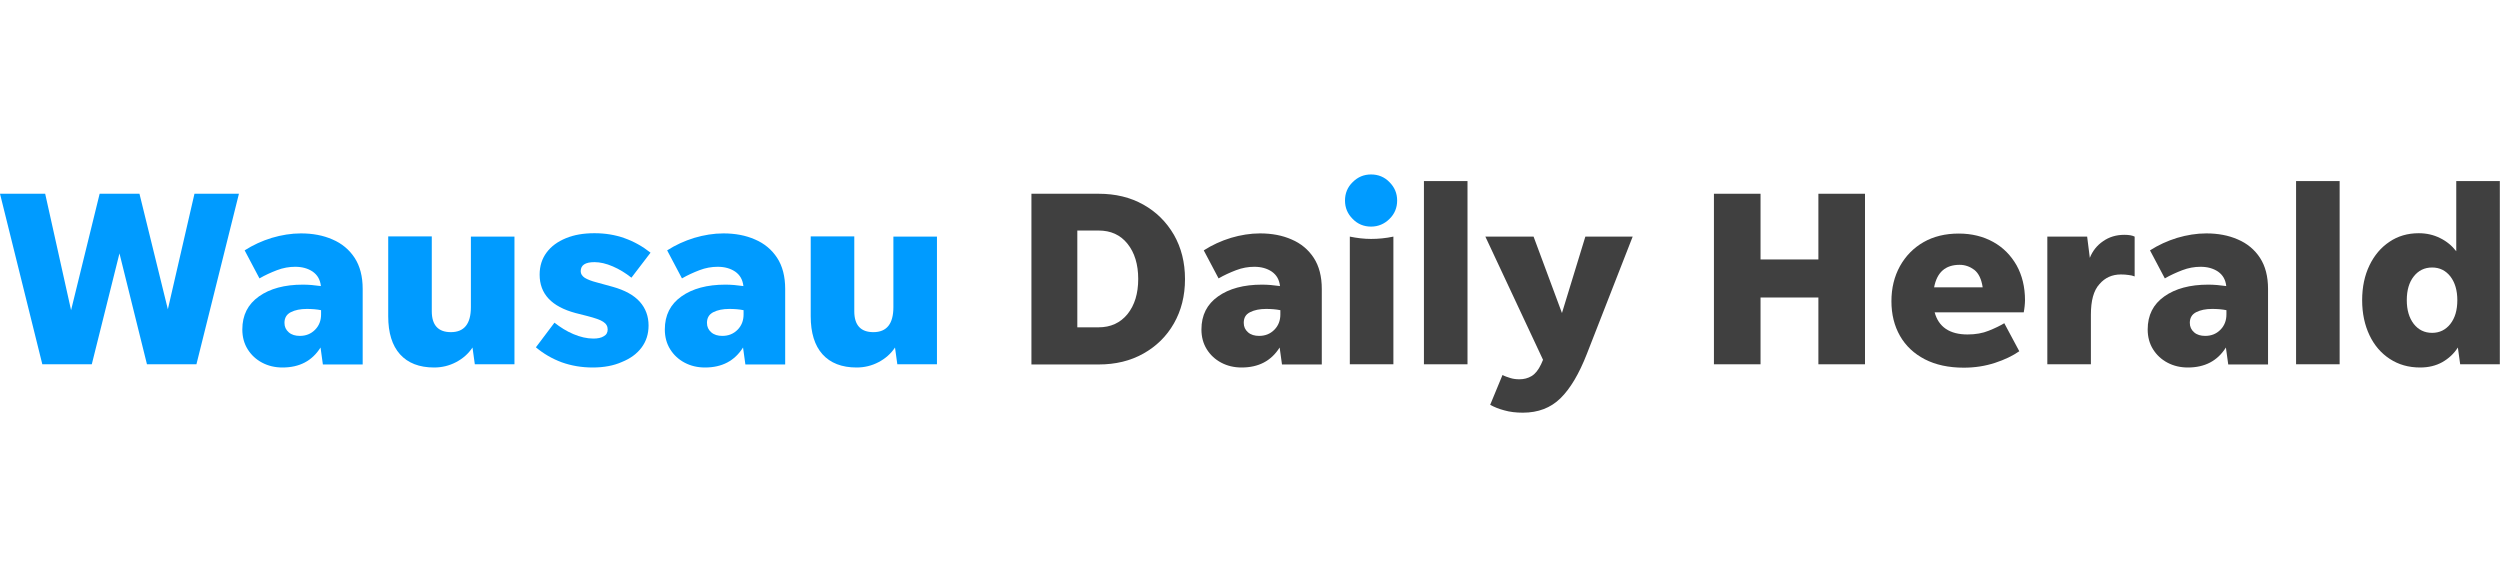 <?xml version="1.0" encoding="utf-8"?>
<!-- Generator: Adobe Illustrator 21.0.1, SVG Export Plug-In . SVG Version: 6.00 Build 0)  -->
<svg version="1.1" id="Layer_1" xmlns="http://www.w3.org/2000/svg" xmlns:xlink="http://www.w3.org/1999/xlink" x="0px" y="0px"
	 viewBox="0 0 140 32" style="enable-background:new 0 0 140 32;" xml:space="preserve">
<style type="text/css">
	.Drop_x0020_Shadow{fill:none;}
	.Round_x0020_Corners_x0020_2_x0020_pt{fill:#FFFFFF;stroke:#231F20;stroke-miterlimit:10;}
	.Live_x0020_Reflect_x0020_X{fill:none;}
	.Bevel_x0020_Soft{fill:url(#SVGID_1_);}
	.Dusk{fill:#FFFFFF;}
	.Foliage_GS{fill:#FFDD00;}
	.Pompadour_GS{fill-rule:evenodd;clip-rule:evenodd;fill:#44ADE2;}
	.st0{fill:#009BFF;}
	.st1{fill:#404040;}
</style>
<linearGradient id="SVGID_1_" gradientUnits="userSpaceOnUse" x1="-148.007" y1="-41.004" x2="-147.3" y2="-40.297">
	<stop  offset="0" style="stop-color:#DEDFE3"/>
	<stop  offset="0.178" style="stop-color:#DADBDF"/>
	<stop  offset="0.361" style="stop-color:#CECFD3"/>
	<stop  offset="0.546" style="stop-color:#B9BCBF"/>
	<stop  offset="0.732" style="stop-color:#9CA0A2"/>
	<stop  offset="0.918" style="stop-color:#787D7E"/>
	<stop  offset="1" style="stop-color:#656B6C"/>
</linearGradient>
<g>
	<path class="st0" d="M8.23,20.4l-1.54-6.21L5.14,20.4H2.37L0,10.85h2.53l1.45,6.52l1.6-6.52h2.23l1.59,6.47l1.49-6.47h2.49L11,20.4
		H8.23z"/>
	<path class="st0" d="M18.08,20.4l-0.13-0.94c-0.47,0.75-1.18,1.12-2.13,1.12c-0.42,0-0.8-0.09-1.14-0.27
		c-0.34-0.18-0.61-0.43-0.81-0.75c-0.2-0.32-0.3-0.69-0.3-1.11c0-0.8,0.31-1.41,0.93-1.85c0.62-0.44,1.44-0.66,2.46-0.66
		c0.32,0,0.66,0.03,1.01,0.08c-0.04-0.36-0.19-0.62-0.46-0.81c-0.27-0.18-0.59-0.27-0.98-0.27c-0.34,0-0.68,0.06-1.02,0.19
		c-0.34,0.13-0.67,0.28-0.98,0.46l-0.83-1.57c0.47-0.3,0.97-0.53,1.52-0.7c0.54-0.16,1.09-0.25,1.63-0.25
		c0.66,0,1.25,0.11,1.77,0.34c0.52,0.22,0.94,0.57,1.24,1.03c0.3,0.46,0.45,1.04,0.45,1.74v4.23H18.08z M15.93,18.08
		c0,0.22,0.08,0.39,0.24,0.53c0.16,0.14,0.37,0.2,0.62,0.2c0.34,0,0.62-0.11,0.85-0.34c0.23-0.23,0.34-0.52,0.34-0.86v-0.24
		c-0.25-0.05-0.52-0.07-0.8-0.07c-0.36,0-0.65,0.06-0.89,0.18C16.05,17.6,15.93,17.8,15.93,18.08z"/>
	<path class="st0" d="M26.59,20.4l-0.13-0.94c-0.23,0.35-0.54,0.62-0.92,0.82c-0.38,0.2-0.79,0.3-1.23,0.3
		c-0.83,0-1.47-0.25-1.91-0.74c-0.44-0.49-0.66-1.2-0.66-2.13v-4.47h2.44v4.19c0,0.78,0.36,1.17,1.07,1.17
		c0.75,0,1.12-0.47,1.12-1.4v-3.95h2.44v7.15H26.59z"/>
	<path class="st0" d="M33.19,20.58c-0.62,0-1.2-0.1-1.73-0.29c-0.54-0.2-1.02-0.48-1.45-0.84l1.04-1.38
		c0.33,0.26,0.68,0.48,1.06,0.64c0.38,0.16,0.75,0.25,1.12,0.25c0.24,0,0.44-0.04,0.58-0.13c0.15-0.08,0.22-0.21,0.22-0.38
		c0-0.18-0.08-0.32-0.25-0.43c-0.16-0.11-0.46-0.21-0.88-0.32l-0.67-0.17c-1.34-0.36-2.01-1.07-2.01-2.15
		c0-0.48,0.13-0.89,0.39-1.24c0.26-0.35,0.62-0.61,1.08-0.8c0.46-0.19,0.99-0.28,1.6-0.28c0.6,0,1.16,0.09,1.69,0.28
		c0.53,0.19,1.01,0.46,1.45,0.81l-1.07,1.4c-0.33-0.26-0.67-0.47-1.04-0.63c-0.37-0.16-0.71-0.24-1.03-0.24
		c-0.52,0-0.77,0.17-0.77,0.51c0,0.15,0.08,0.27,0.23,0.37c0.15,0.09,0.37,0.18,0.65,0.25l0.91,0.25c0.68,0.19,1.19,0.47,1.52,0.84
		c0.33,0.37,0.49,0.82,0.49,1.33c0,0.47-0.13,0.88-0.39,1.23c-0.26,0.35-0.63,0.62-1.1,0.81C34.36,20.48,33.81,20.58,33.19,20.58z"
		/>
	<path class="st0" d="M41.74,20.4l-0.13-0.94c-0.47,0.75-1.18,1.12-2.13,1.12c-0.42,0-0.8-0.09-1.14-0.27
		c-0.34-0.18-0.61-0.43-0.81-0.75c-0.2-0.32-0.3-0.69-0.3-1.11c0-0.8,0.31-1.41,0.93-1.85c0.62-0.44,1.44-0.66,2.46-0.66
		c0.32,0,0.66,0.03,1.01,0.08c-0.04-0.36-0.19-0.62-0.46-0.81c-0.27-0.18-0.59-0.27-0.98-0.27c-0.34,0-0.68,0.06-1.02,0.19
		c-0.34,0.13-0.67,0.28-0.98,0.46l-0.83-1.57c0.47-0.3,0.97-0.53,1.52-0.7c0.54-0.16,1.09-0.25,1.63-0.25
		c0.66,0,1.25,0.11,1.77,0.34c0.52,0.22,0.94,0.57,1.24,1.03c0.3,0.46,0.45,1.04,0.45,1.74v4.23H41.74z M39.59,18.08
		c0,0.22,0.08,0.39,0.24,0.53c0.16,0.14,0.37,0.2,0.62,0.2c0.34,0,0.62-0.11,0.85-0.34c0.23-0.23,0.34-0.52,0.34-0.86v-0.24
		c-0.25-0.05-0.52-0.07-0.8-0.07c-0.36,0-0.65,0.06-0.89,0.18C39.71,17.6,39.59,17.8,39.59,18.08z"/>
	<path class="st0" d="M50.25,20.4l-0.13-0.94c-0.23,0.35-0.54,0.62-0.92,0.82c-0.38,0.2-0.79,0.3-1.23,0.3
		c-0.83,0-1.47-0.25-1.91-0.74c-0.44-0.49-0.66-1.2-0.66-2.13v-4.47h2.44v4.19c0,0.78,0.36,1.17,1.07,1.17
		c0.75,0,1.12-0.47,1.12-1.4v-3.95h2.44v7.15H50.25z"/>
	<path class="st1" d="M57.76,20.4v-9.55h3.76c0.95,0,1.78,0.2,2.51,0.61c0.73,0.41,1.29,0.97,1.71,1.69
		c0.41,0.72,0.62,1.54,0.62,2.48c0,0.94-0.21,1.76-0.62,2.48c-0.41,0.72-0.98,1.28-1.71,1.69c-0.73,0.41-1.56,0.61-2.51,0.61H57.76z
		 M60.33,18.33h1.19c0.68,0,1.22-0.25,1.62-0.74c0.4-0.5,0.6-1.15,0.6-1.97c0-0.81-0.2-1.47-0.6-1.97c-0.4-0.5-0.94-0.74-1.62-0.74
		h-1.19V18.33z"/>
	<path class="st1" d="M71.79,20.4l-0.13-0.94c-0.47,0.75-1.18,1.12-2.13,1.12c-0.42,0-0.8-0.09-1.14-0.27
		c-0.34-0.18-0.61-0.43-0.81-0.75c-0.2-0.32-0.3-0.69-0.3-1.11c0-0.8,0.31-1.41,0.93-1.85c0.62-0.44,1.44-0.66,2.46-0.66
		c0.32,0,0.66,0.03,1.01,0.08c-0.04-0.36-0.19-0.62-0.46-0.81c-0.27-0.18-0.59-0.27-0.98-0.27c-0.34,0-0.68,0.06-1.02,0.19
		c-0.34,0.13-0.67,0.28-0.98,0.46l-0.83-1.57c0.47-0.3,0.97-0.53,1.52-0.7c0.54-0.16,1.09-0.25,1.63-0.25
		c0.66,0,1.25,0.11,1.77,0.34c0.52,0.22,0.94,0.57,1.24,1.03c0.3,0.46,0.45,1.04,0.45,1.74v4.23H71.79z M69.65,18.08
		c0,0.22,0.08,0.39,0.24,0.53c0.16,0.14,0.37,0.2,0.62,0.2c0.34,0,0.62-0.11,0.85-0.34c0.23-0.23,0.34-0.52,0.34-0.86v-0.24
		c-0.25-0.05-0.52-0.07-0.8-0.07c-0.36,0-0.65,0.06-0.89,0.18C69.76,17.6,69.65,17.8,69.65,18.08z"/>
	<path class="st1" d="M75.59,20.4v-7.15c0.39,0.08,0.79,0.13,1.19,0.13c0.41,0,0.83-0.04,1.25-0.13v7.15H75.59z"/>
	<path class="st1" d="M79.74,20.4V10.14h2.44V20.4H79.74z"/>
	<path class="st1" d="M88.86,19.83c-0.43,1.1-0.92,1.93-1.47,2.47c-0.55,0.54-1.25,0.81-2.11,0.81c-0.38,0-0.73-0.04-1.04-0.13
		c-0.31-0.08-0.57-0.19-0.79-0.31L84.14,21c0.13,0.07,0.28,0.12,0.44,0.17c0.16,0.05,0.33,0.07,0.51,0.07
		c0.25,0,0.48-0.06,0.68-0.18c0.2-0.12,0.38-0.34,0.53-0.66l0.11-0.25l-3.23-6.9h2.7l1.59,4.28l1.31-4.28h2.65L88.86,19.83z"/>
	<path class="st1" d="M95.98,20.4v-9.55h2.61v3.68h3.24v-3.68h2.61v9.55h-2.61v-3.74h-3.24v3.74H95.98z"/>
	<path class="st1" d="M113.08,19.67c-0.36,0.25-0.81,0.47-1.36,0.65c-0.55,0.18-1.13,0.27-1.75,0.27c-0.85,0-1.58-0.16-2.18-0.47
		c-0.6-0.31-1.07-0.75-1.39-1.31c-0.32-0.56-0.48-1.21-0.48-1.94c0-0.74,0.16-1.39,0.48-1.97c0.32-0.57,0.76-1.02,1.32-1.34
		c0.56-0.32,1.22-0.48,1.97-0.48c0.73,0,1.37,0.16,1.93,0.47c0.56,0.31,0.99,0.75,1.31,1.31c0.31,0.56,0.47,1.21,0.47,1.96
		c0,0.1-0.01,0.21-0.02,0.32c-0.01,0.11-0.03,0.23-0.05,0.35h-4.99c0.22,0.82,0.84,1.24,1.84,1.24c0.45,0,0.85-0.07,1.19-0.21
		c0.35-0.14,0.64-0.28,0.87-0.42L113.08,19.67z M109.74,14.83c-0.8,0-1.27,0.42-1.43,1.26h2.72c-0.07-0.46-0.22-0.78-0.47-0.98
		C110.32,14.93,110.04,14.83,109.74,14.83z"/>
	<path class="st1" d="M117.09,17.63v2.77h-2.44v-7.15h2.23l0.15,1.19c0.15-0.38,0.4-0.7,0.74-0.93c0.34-0.24,0.74-0.36,1.19-0.36
		c0.25,0,0.44,0.03,0.58,0.1v2.23c-0.1-0.04-0.22-0.07-0.34-0.08c-0.13-0.02-0.27-0.03-0.43-0.03c-0.49,0-0.89,0.18-1.2,0.54
		C117.24,16.27,117.09,16.84,117.09,17.63z"/>
	<path class="st1" d="M124.78,20.4l-0.13-0.94c-0.47,0.75-1.18,1.12-2.13,1.12c-0.42,0-0.8-0.09-1.14-0.27
		c-0.34-0.18-0.61-0.43-0.81-0.75c-0.2-0.32-0.3-0.69-0.3-1.11c0-0.8,0.31-1.41,0.93-1.85c0.62-0.44,1.44-0.66,2.46-0.66
		c0.32,0,0.66,0.03,1.01,0.08c-0.04-0.36-0.19-0.62-0.46-0.81c-0.27-0.18-0.59-0.27-0.98-0.27c-0.34,0-0.68,0.06-1.02,0.19
		c-0.34,0.13-0.67,0.28-0.98,0.46l-0.83-1.57c0.47-0.3,0.97-0.53,1.52-0.7c0.54-0.16,1.09-0.25,1.63-0.25
		c0.66,0,1.25,0.11,1.77,0.34c0.52,0.22,0.94,0.57,1.24,1.03c0.3,0.46,0.45,1.04,0.45,1.74v4.23H124.78z M122.63,18.08
		c0,0.22,0.08,0.39,0.24,0.53c0.16,0.14,0.37,0.2,0.62,0.2c0.34,0,0.62-0.11,0.85-0.34c0.23-0.23,0.34-0.52,0.34-0.86v-0.24
		c-0.25-0.05-0.52-0.07-0.8-0.07c-0.36,0-0.65,0.06-0.89,0.18C122.75,17.6,122.63,17.8,122.63,18.08z"/>
	<path class="st1" d="M128.58,20.4V10.14h2.44V20.4H128.58z"/>
	<path class="st1" d="M137.77,20.4l-0.13-0.94c-0.22,0.35-0.52,0.62-0.87,0.82c-0.36,0.2-0.77,0.3-1.24,0.3
		c-0.65,0-1.21-0.16-1.7-0.48c-0.49-0.32-0.87-0.76-1.14-1.33c-0.27-0.57-0.41-1.22-0.41-1.96c0-0.74,0.14-1.39,0.41-1.95
		c0.27-0.56,0.64-1,1.12-1.32c0.47-0.32,1.02-0.48,1.64-0.48c0.43,0,0.83,0.09,1.19,0.27c0.37,0.18,0.67,0.43,0.91,0.74v-3.93h2.44
		V20.4H137.77z M136.2,18.64c0.42,0,0.76-0.17,1.02-0.5c0.26-0.33,0.39-0.77,0.39-1.33c0-0.55-0.13-0.99-0.39-1.33
		c-0.26-0.33-0.6-0.5-1.02-0.5c-0.43,0-0.77,0.17-1.03,0.5c-0.26,0.33-0.39,0.77-0.39,1.33c0,0.55,0.13,0.99,0.39,1.33
		C135.43,18.47,135.77,18.64,136.2,18.64z"/>
	<path class="st0" d="M76.78,12.69c-0.4,0-0.75-0.14-1.03-0.43c-0.29-0.29-0.43-0.63-0.43-1.03c0-0.4,0.14-0.75,0.43-1.03
		c0.29-0.29,0.63-0.43,1.03-0.43c0.4,0,0.75,0.14,1.03,0.43c0.29,0.29,0.43,0.63,0.43,1.03c0,0.4-0.14,0.75-0.43,1.03
		C77.53,12.54,77.18,12.69,76.78,12.69z"/>
</g>
</svg>
